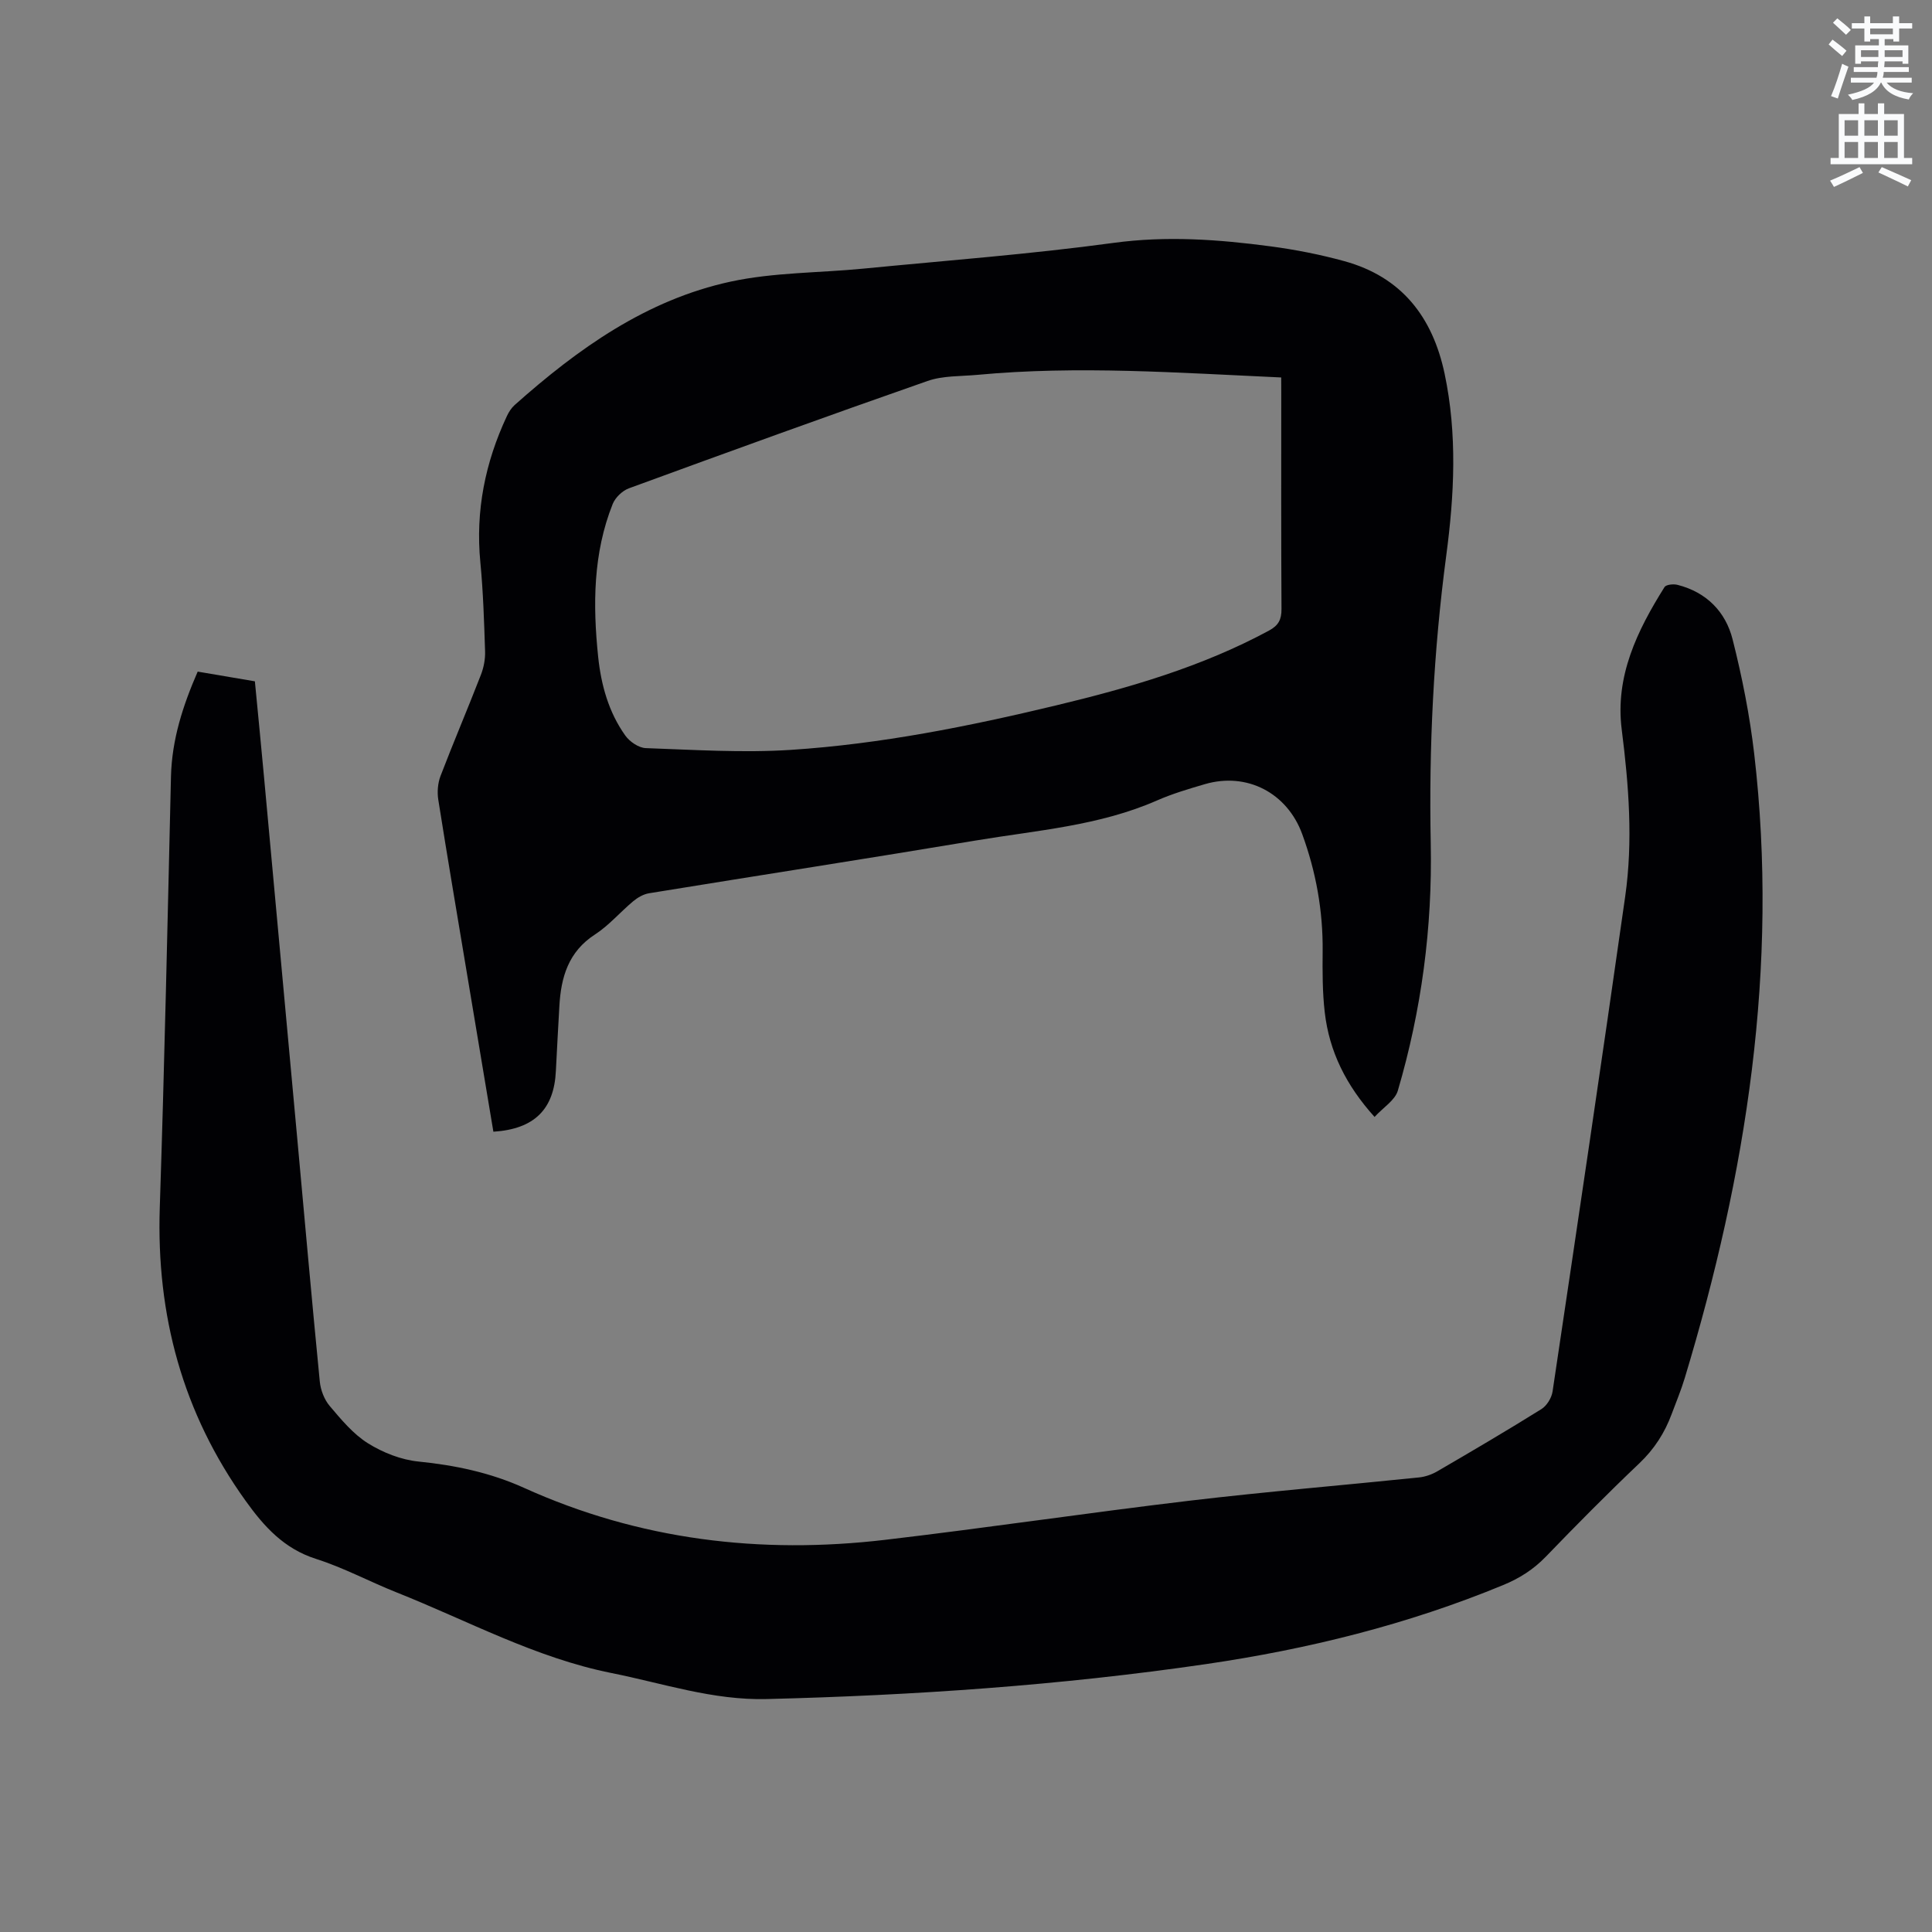 <svg enable-background="new 0 0 400 400" viewBox="0 0 400 400" xmlns="http://www.w3.org/2000/svg"><rect x="0" y="0" width="400" height="400" fill="#808080" stroke="none"/><path d="m378.6 9.2.8-1c.9.7 1.9 1.4 2.9 2.3l-.9 1.1c-1.1-.9-2-1.7-2.8-2.4zm.5 10.7c.9-2.1 1.6-4.3 2.3-6.7.4.2.8.4 1.3.6-.7 2.1-1.5 4.3-2.2 6.6zm.4-15.2.9-.9c1 .8 2 1.6 2.8 2.4l-1 1c-1-.9-1.9-1.8-2.7-2.5zm12.5-1.3h1.2v1.4h2.7v1.1h-2.7v2.7h-1.2v-.5h-1.8v1.3h4.9v3.8h-1.2v-.5h-3.7c0 .4-.1.9-.1 1.2h5.1v1h-5.2c0 .5-.1.9-.2 1.2h6v1h-5.2c1.1 1.3 2.9 2 5.5 2.2-.4.4-.7.8-.9 1.3-2.9-.5-4.8-1.6-5.7-3.5h-.1c-.8 1.7-2.7 2.9-5.9 3.6-.2-.4-.6-.8-.9-1.1 2.8-.6 4.6-1.4 5.4-2.5h-4.8v-1h5.3c.1-.3.2-.7.2-1.2h-4.9v-1h5c0-.4 0-.8.1-1.2h-3.6v.5h-1.2v-3.8h4.9v-1.3h-1.8v.5h-1.2v-2.7h-2.6v-1.1h2.6v-1.4h1.2v1.4h4.7v-1.4zm-6.7 8.4h3.6c0-.4 0-.9 0-1.4h-3.6zm1.9-4.7h4.7v-1.2h-4.7zm6.7 3.3h-3.7v1.4h3.7z" fill="#fafbfc"/><path d="m384.7 21.4h1.3v2.2h2.8v-2.2h1.3v2.2h4.1v9.1h1.7v1.3h-16.9v-1.3h1.7v-9.1h4.1v-2.2zm.3 13.2.7 1.2c-1.8.9-3.8 1.9-6 2.9-.2-.4-.5-.8-.8-1.3 2.4-1 4.4-2 6.1-2.8zm-3.1-6.5h2.8v-3.2h-2.8zm0 4.6h2.8v-3.3h-2.8zm4.1-4.6h2.8v-3.2h-2.8zm0 4.6h2.8v-3.3h-2.8zm3.6 1.9c2.1.9 4.1 1.8 6.1 2.7l-.7 1.3c-2.2-1.1-4.2-2-6.1-2.9zm3.3-9.7h-2.8v3.2h2.8zm-2.8 7.8h2.8v-3.3h-2.8z" fill="#fafbfc"/><g fill="#010104"><path d="m40.93 139.05c4.05.69 7.8 1.33 11.84 2.01.64 6.64 1.29 13.26 1.9 19.89 2.3 24.91 4.59 49.82 6.87 74.73 1.54 16.78 3.02 33.57 4.67 50.35.17 1.75.92 3.73 2.05 5.06 2.38 2.81 4.85 5.8 7.91 7.72 3.1 1.94 6.88 3.43 10.5 3.79 7.58.76 14.86 2.3 21.77 5.42 23.92 10.83 49 13.82 74.86 10.78 21.04-2.47 41.99-5.6 63.02-8.1 15.78-1.87 31.63-3.18 47.44-4.81 1.31-.13 2.68-.61 3.82-1.27 7.23-4.21 14.45-8.45 21.55-12.88 1.11-.69 2.11-2.31 2.31-3.63 5.1-34.16 10.18-68.32 15.04-102.51 1.64-11.51.74-23.04-.72-34.56-1.4-11.04 3.21-20.49 8.86-29.49.33-.53 1.87-.68 2.7-.46 5.99 1.52 9.96 5.57 11.4 11.3 1.97 7.78 3.54 15.72 4.47 23.68 5.14 44.15-1.62 87.03-14.37 129.21-.76 2.53-1.79 4.98-2.71 7.46-1.45 3.92-3.61 7.28-6.7 10.22-6.61 6.28-13.03 12.77-19.36 19.33-2.57 2.66-5.46 4.49-8.86 5.89-19.8 8.18-40.42 13.27-61.54 16.36-30.13 4.4-60.45 6.47-90.89 7.23-11.18.28-21.47-3.25-32.13-5.38-15.76-3.15-29.78-10.84-44.5-16.69-5.61-2.23-10.98-5.13-16.71-6.95-6.62-2.11-10.73-6.67-14.56-12.01-13.06-18.18-18.51-38.46-17.78-60.72.98-29.77 1.62-59.55 2.32-89.32.2-7.59 2.44-14.56 5.53-21.65z"/><path d="m102.15 234.31c-1.82-10.89-3.62-21.64-5.41-32.38-2.02-12.12-4.08-24.23-6-36.37-.25-1.58-.1-3.41.46-4.89 2.69-7.02 5.64-13.93 8.36-20.94.59-1.52.93-3.27.87-4.9-.2-6.14-.39-12.3-.98-18.42-1.03-10.64 1-20.66 5.49-30.25.39-.84.93-1.69 1.61-2.3 13.12-11.68 27.31-21.8 44.75-25.56 8.92-1.92 18.27-1.79 27.41-2.68 17.28-1.69 34.61-2.99 51.81-5.33 11.01-1.5 21.77-.72 32.58.72 5.12.68 10.25 1.69 15.23 3.06 11.85 3.26 18.27 11.54 20.76 23.3 2.65 12.54 2.01 25.12.34 37.65-2.63 19.81-3.61 39.67-3.21 59.63.35 17.39-1.91 34.47-6.81 51.15-.59 2.01-3.02 3.48-4.82 5.45-5.91-6.55-9.37-13.54-10.31-21.62-.49-4.19-.48-8.46-.44-12.69.08-8.37-1.37-16.43-4.24-24.27-3.12-8.51-11.43-12.86-20.14-10.32-3.35.98-6.73 1.98-9.92 3.38-11.94 5.24-24.81 6.17-37.41 8.27-22.56 3.77-45.17 7.26-67.75 10.94-1.16.19-2.36.88-3.28 1.65-2.69 2.24-5.01 5-7.91 6.88-5.53 3.58-7.05 8.86-7.38 14.88-.24 4.44-.51 8.89-.72 13.33-.36 7.97-4.43 12.08-12.94 12.63zm163.11-156.16c-21.26-.96-42.08-2.49-62.92-.54-3.46.32-7.12.15-10.31 1.27-20.67 7.22-41.25 14.69-61.82 22.22-1.36.5-2.82 1.91-3.36 3.25-4.07 10.21-4.12 20.89-3.01 31.61.61 5.84 2.17 11.5 5.63 16.34.9 1.26 2.77 2.54 4.24 2.59 10.03.35 20.1 1.01 30.09.36 18.52-1.21 36.71-4.85 54.75-9.18 15.25-3.66 30.28-8 44.19-15.52 1.96-1.06 2.59-2.28 2.58-4.46-.09-14.94-.05-29.89-.05-44.83-.01-.93-.01-1.87-.01-3.11z"/></g></svg>